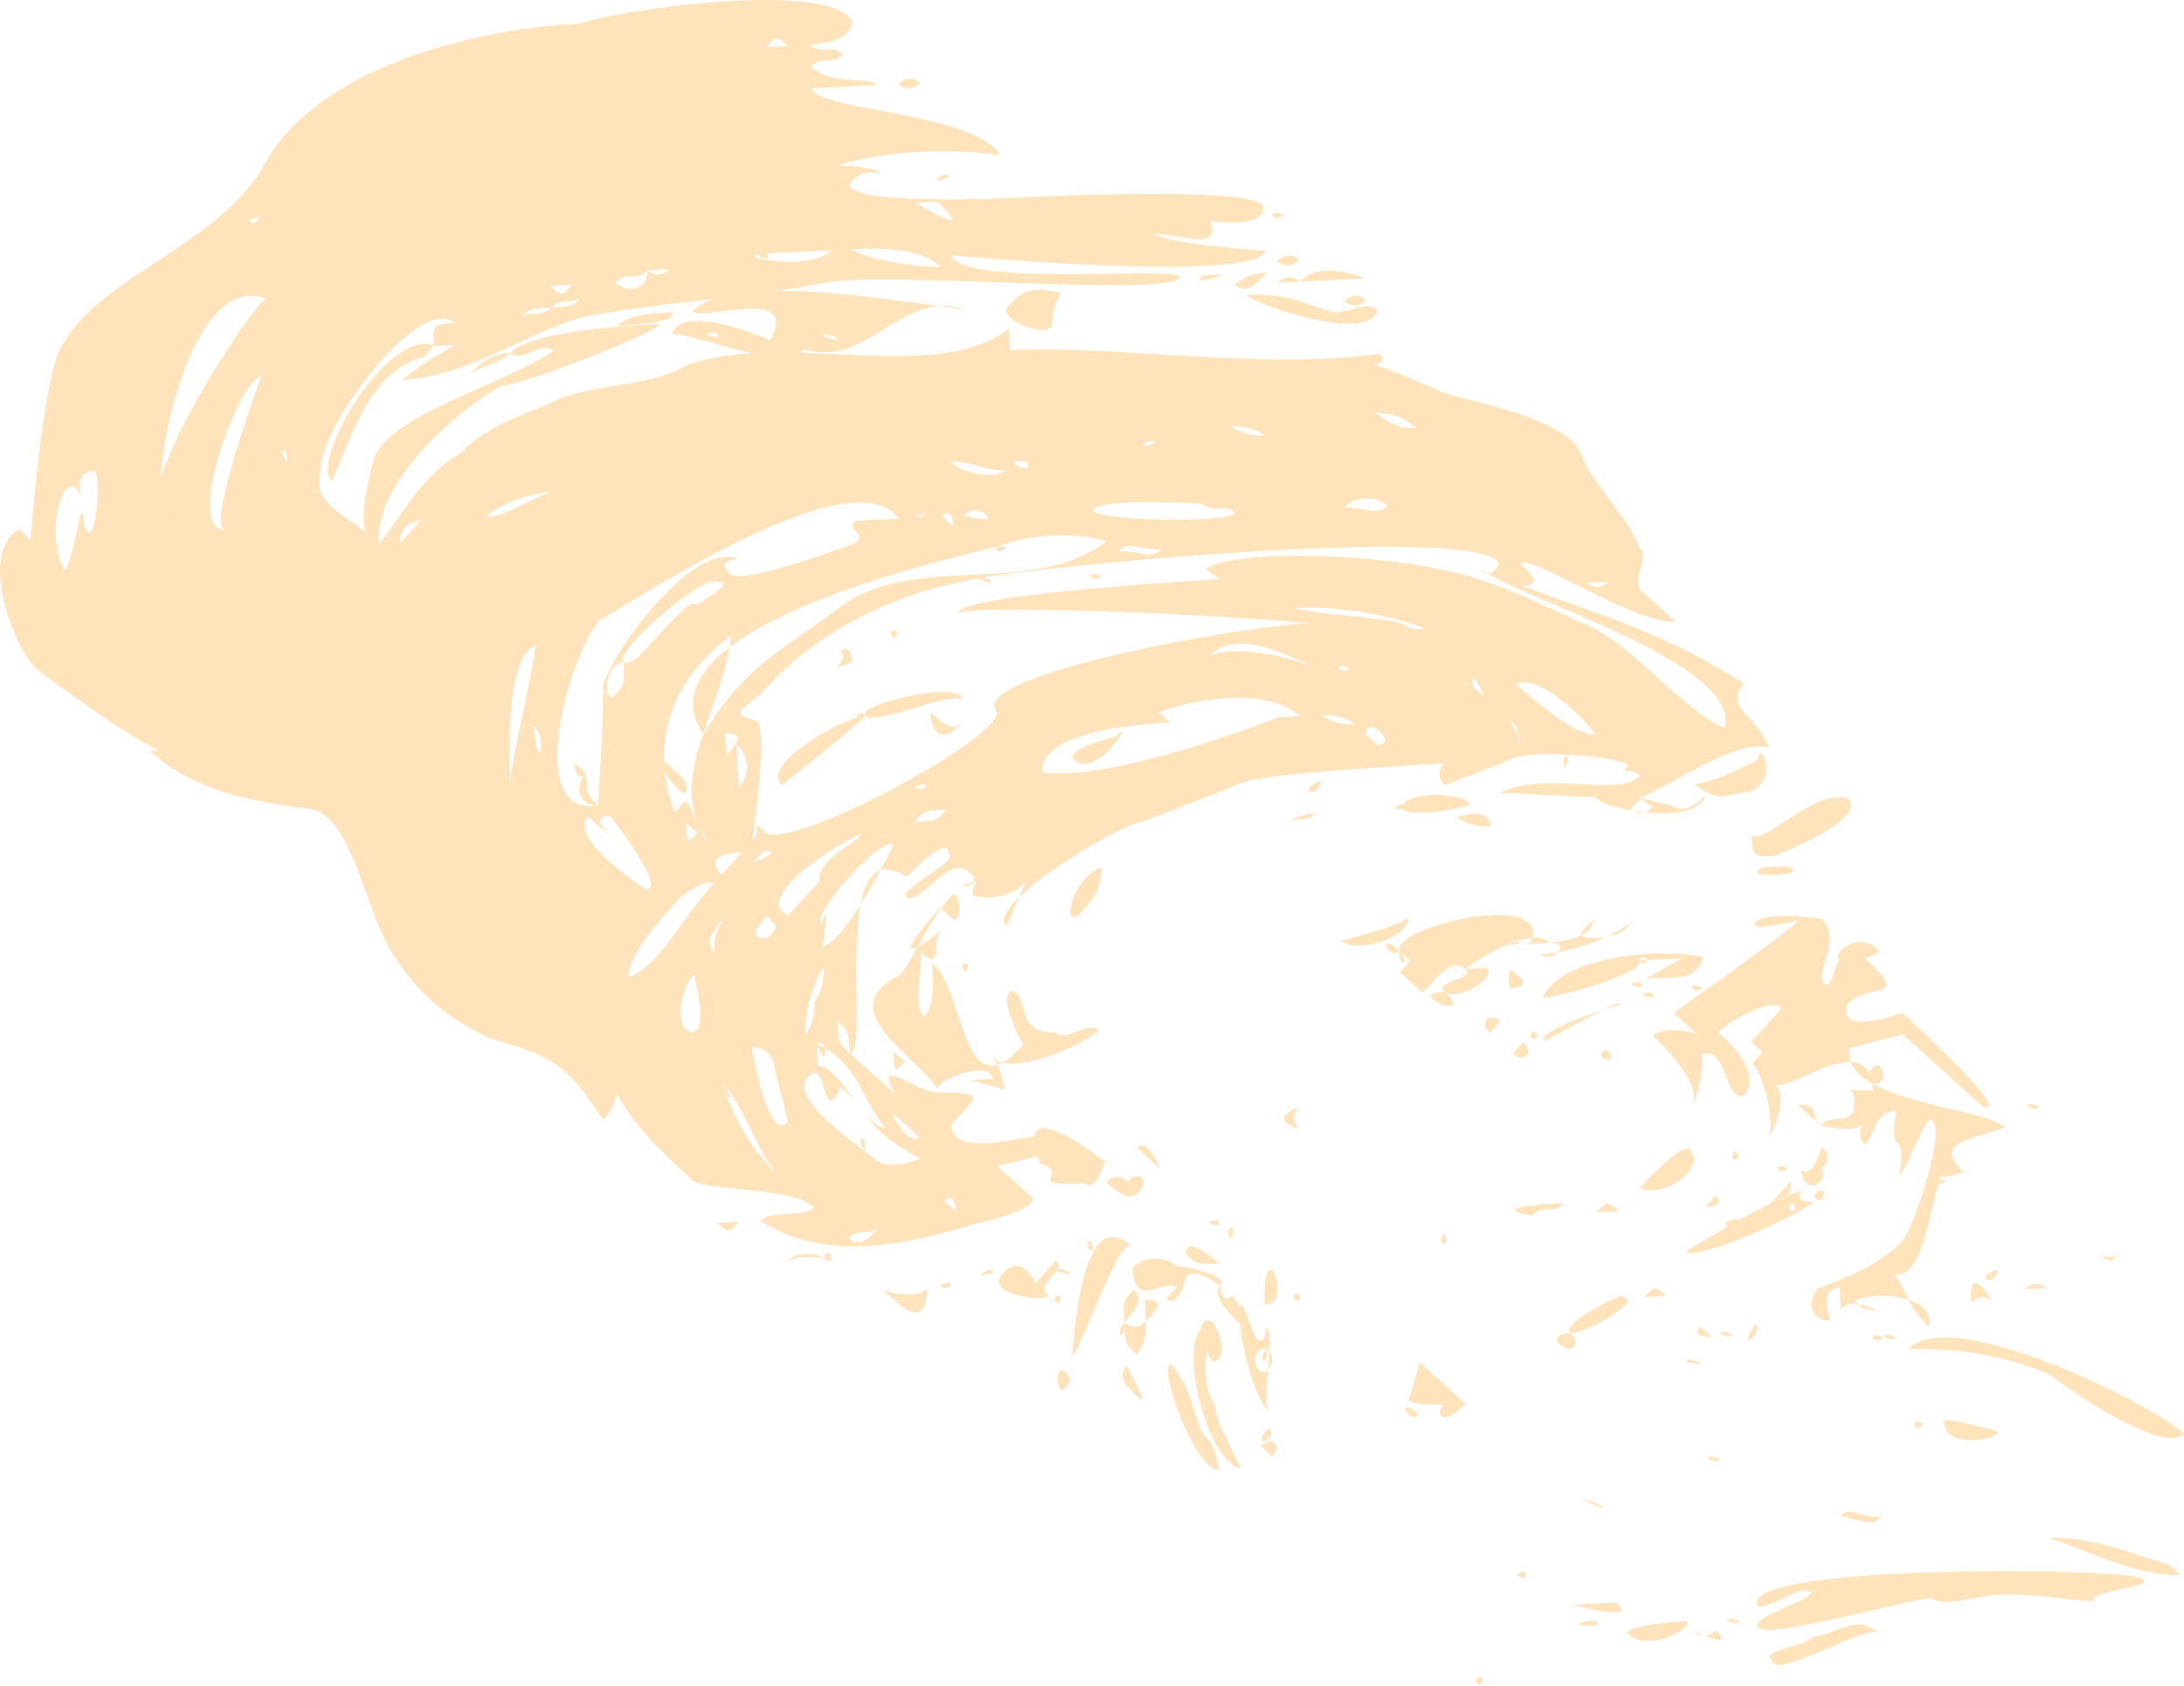 <?xml version="1.0" encoding="UTF-8"?> <svg xmlns="http://www.w3.org/2000/svg" width="1316" height="1016" viewBox="0 0 1316 1016" fill="none"> <path d="M595.766 735.445C595.766 735.445 628.095 727.312 621.233 721.101C614.371 714.89 607.509 708.679 600.646 702.468C600.646 702.468 646.039 693.694 639.176 687.483C638.516 674.421 574.519 703.75 573.197 677.624L585.6 663.921C591.801 657.069 565.674 658.351 565.674 658.351C558.812 652.14 597.342 637.155 598.003 650.217L584.939 650.858L604.865 656.428C604.865 656.428 604.204 643.366 597.342 637.155C611.067 649.577 655.798 627.74 662 620.888C655.137 614.677 642.735 628.381 635.872 622.17C609.745 623.451 621.487 596.685 608.423 597.326C602.222 604.178 616.607 629.662 616.607 629.662C579.399 670.773 582.296 598.607 561.709 579.974C562.37 593.037 563.031 606.1 556.829 612.951C549.967 606.74 555.508 586.826 554.847 573.763C568.571 586.185 561.048 566.912 567.25 560.06C561.048 566.912 529.38 588.108 566.589 546.997L573.451 553.208C580.313 559.419 578.992 533.294 572.79 540.146C560.387 553.849 548.645 580.615 542.444 587.467C497.712 609.303 558.151 639.077 565.674 658.351C552.61 658.991 525.161 634.147 539.547 659.632C532.684 653.421 525.822 647.21 512.098 634.788C525.161 634.147 498.627 497.95 546.002 528.364C539.801 535.216 570.808 500.958 571.469 514.02C578.331 520.231 539.801 535.216 546.663 541.427C559.727 540.786 571.469 514.02 585.193 526.442C592.055 532.653 578.992 533.294 578.992 533.294C585.854 539.505 616.861 505.246 623.063 498.395C616.861 505.246 585.193 526.442 585.854 539.505C605.78 545.075 618.183 531.372 618.183 531.372L606.441 558.138C592.716 545.716 675.317 495.832 688.381 495.191L746.176 472.714C752.378 465.862 869.951 460.096 869.951 460.096C869.951 460.096 863.75 466.947 870.612 473.158L909.142 458.173C915.343 451.322 974.46 454.97 981.323 461.181C975.121 468.033 981.323 461.181 988.185 467.392C975.782 481.095 929.068 463.744 903.601 478.088C916.665 477.447 962.719 481.736 988.846 480.455C1008.11 472.962 1045.98 444.915 1065.91 450.485C1058.38 431.211 1038.46 425.641 1050.86 411.938C1003.49 381.523 963.633 370.383 916.919 353.031C929.983 352.391 923.12 346.18 916.258 339.969C922.46 333.117 983.559 375.953 1009.69 374.672C1002.82 368.461 995.962 362.25 989.1 356.039C982.238 349.828 994.64 336.124 987.778 329.913C980.255 310.64 959.668 292.007 952.145 272.733C944.622 253.459 891.706 242.959 871.781 237.389C871.781 237.389 818.204 213.827 825.066 220.038C825.066 220.038 838.13 219.397 831.268 213.186C759.748 223.241 673.843 207.812 608.524 211.016C608.524 211.016 608.524 211.016 607.863 197.953C563.792 232.852 470.364 198.149 412.569 220.626C387.102 234.97 354.113 230.041 328.646 244.385C309.381 251.877 290.116 259.37 277.713 273.073C252.246 287.417 240.504 314.184 228.102 327.887C226.119 288.699 276.391 246.948 301.858 232.604C314.921 231.963 391.982 201.993 398.183 195.142C385.12 195.782 319.801 198.986 307.398 212.689C314.261 218.9 326.664 205.197 333.526 211.408C301.858 232.604 237.2 248.87 225.458 275.636C225.458 275.636 214.377 315.465 221.239 321.676C207.515 309.254 187.589 303.684 193.129 283.769C191.808 257.644 253.161 176.064 273.748 194.697C260.684 195.338 260.684 195.338 261.345 208.401L274.409 207.76C274.409 207.76 248.942 222.104 242.741 228.956C281.932 227.034 319.801 198.986 352.13 190.853C397.523 182.079 449.777 179.516 495.17 170.742C527.499 162.609 711.712 179.764 711.051 166.702C704.189 160.491 580.414 173.109 572.891 153.835C572.891 153.835 757.105 170.991 762.645 151.076C762.645 151.076 703.528 147.428 696.666 141.217C709.73 140.576 736.518 152.358 728.995 133.084C728.995 133.084 761.984 138.013 761.323 124.951C760.663 111.888 630.026 118.295 616.962 118.936C603.898 119.577 512.452 124.062 511.792 110.999C517.993 104.147 517.993 104.147 531.057 103.507C511.131 97.936 498.067 98.577 491.866 105.429C517.332 91.085 569.587 88.522 602.577 93.451C588.191 67.967 489.883 66.241 489.222 53.178L528.413 51.256C521.551 45.045 502.286 52.537 488.562 40.115C494.763 33.264 501.625 39.475 507.827 32.623C500.964 26.412 494.763 33.264 487.901 27.053C487.901 27.053 514.028 25.771 513.367 12.709C498.982 -12.776 369.006 6.694 349.741 14.186C284.422 17.39 187.436 41.789 157.75 102.173C127.404 149.494 62.746 165.761 38.602 206.23C26.199 219.933 18.422 325.076 18.422 325.076L11.559 318.865C-13.907 333.209 8.662 391.03 22.387 403.452C22.387 403.452 104.073 464.921 103.412 451.858L90.348 452.499C117.797 477.343 150.787 482.273 183.777 487.202C209.904 485.921 219.41 544.382 233.795 569.867C248.18 595.352 268.767 613.985 295.555 625.766C335.407 636.906 342.27 643.117 363.517 674.813C363.517 674.813 375.92 661.11 369.058 654.899C383.443 680.383 397.168 692.805 417.755 711.438C424.617 717.649 476.872 715.086 490.596 727.508C484.395 734.36 464.469 728.79 458.267 735.642C505.642 766.056 563.438 743.578 595.766 735.445C601.968 728.594 582.703 736.086 595.766 735.445ZM607.508 708.679C614.371 714.89 614.371 714.89 621.233 721.101C614.371 714.89 600.646 702.468 607.508 708.679ZM543.105 600.53C549.967 606.741 549.306 593.678 543.105 600.53V600.53ZM538.225 633.507C545.087 639.718 531.363 627.296 538.225 633.507V633.507ZM556.829 612.951C557.49 626.014 570.554 625.373 556.829 612.951C563.692 619.162 563.692 619.162 556.829 612.951ZM571.215 638.436C578.077 644.647 564.352 632.225 571.215 638.436V638.436ZM956.11 351.109L969.174 350.468C962.972 357.32 956.11 351.109 956.11 351.109ZM564.707 121.499C564.707 121.499 592.156 146.343 551.644 122.14L564.707 121.499ZM566.69 160.687C553.626 161.328 520.636 156.398 513.774 150.187C526.838 149.546 552.965 148.265 566.69 160.687C559.827 154.476 559.827 154.476 566.69 160.687ZM461.519 152.75C474.583 152.109 487.647 151.469 500.71 150.828C488.308 164.531 435.392 154.031 461.519 152.75C468.382 158.961 448.456 153.391 461.519 152.75ZM435.392 154.031C422.328 154.672 442.254 160.242 435.392 154.031V154.031ZM429.191 160.883C422.328 154.672 422.328 154.672 429.191 160.883V160.883ZM312.939 192.775C319.14 185.923 319.14 185.923 332.204 185.283C326.003 192.134 319.14 185.923 312.939 192.775ZM332.204 185.283C338.406 178.431 345.268 184.642 351.469 177.79C345.268 184.642 345.268 184.642 332.204 185.283ZM370.734 170.298C376.936 163.446 383.798 169.657 389.999 162.805C390.66 175.868 377.597 176.509 370.734 170.298ZM403.063 162.165C396.862 169.016 389.999 162.805 389.999 162.805C389.999 162.805 389.999 162.805 403.063 162.165ZM474.837 27.693L461.773 28.334C467.975 21.482 467.975 21.482 474.837 27.693ZM344.607 171.579C338.406 178.431 338.406 178.431 331.543 172.22C331.543 172.22 331.543 172.22 344.607 171.579ZM312.939 192.775C306.077 186.564 306.077 186.564 312.939 192.775V192.775ZM173.203 278.199C166.341 271.988 166.341 271.988 173.203 278.199C166.341 271.988 172.543 265.136 173.203 278.199ZM159.072 128.298C152.871 135.15 152.871 135.15 152.871 135.15C146.008 128.939 152.871 135.15 159.072 128.298ZM50.75 316.943C49.429 290.817 45.21 336.857 39.008 343.709C24.623 318.224 41.906 271.544 50.09 303.88C50.09 303.88 42.566 284.606 55.63 283.966C61.832 277.114 58.273 336.216 50.75 316.943ZM65.136 342.427C71.998 348.638 44.549 323.794 65.136 342.427V342.427ZM103.005 314.38C83.74 321.872 108.139 156.987 161.715 180.549C161.054 167.487 63.814 316.302 103.005 314.38ZM135.995 319.309C109.867 320.591 144.433 227.23 157.496 226.589C157.496 226.589 122.931 319.95 135.995 319.309ZM253.568 313.543C247.367 320.395 247.367 320.394 241.165 327.246C240.504 314.184 253.568 313.543 253.568 313.543ZM292.759 311.621C298.961 304.769 318.226 297.277 331.289 296.636C312.024 304.128 305.823 310.98 292.759 311.621ZM540.208 672.695L553.932 685.117C547.731 691.968 533.345 666.484 540.208 672.695ZM512.098 634.788C505.235 628.577 505.235 628.577 504.575 615.514C511.437 621.725 511.437 621.725 512.098 634.788ZM492.172 629.218C498.373 622.366 499.695 648.491 492.172 629.218C518.96 640.999 520.282 667.124 534.006 679.546C520.942 680.187 505.896 641.64 492.832 642.281C492.832 642.281 490.85 603.092 492.172 629.218ZM521.603 693.25C520.942 680.187 514.741 687.039 521.603 693.25C514.741 687.039 514.741 687.039 521.603 693.25ZM495.069 557.053C488.207 550.842 531.617 502.88 538.479 509.091C538.479 509.091 508.793 569.475 495.73 570.115C495.73 570.115 500.61 537.138 495.069 557.053ZM556.422 475.473C543.359 476.114 562.624 468.621 556.422 475.473V475.473ZM466.705 643.562L474.889 675.898C462.486 689.602 452.981 631.14 452.981 631.14C466.044 630.499 466.705 643.562 466.705 643.562ZM472.246 623.648C466.044 630.499 478.447 616.796 472.246 623.648V623.648ZM490.85 603.092C490.85 603.092 491.511 616.155 485.309 623.007C484.649 609.944 490.189 590.03 496.391 583.178C496.391 583.178 497.051 596.241 490.85 603.092ZM550.882 495.387C557.083 488.536 557.083 488.536 570.147 487.895C563.945 494.747 563.945 494.747 550.882 495.387ZM568.825 461.769C575.687 467.98 575.027 454.918 568.825 461.769V461.769ZM614.879 466.058C621.08 459.207 608.016 459.847 614.879 466.058V466.058ZM639.023 425.589C645.225 418.737 625.96 426.23 639.023 425.589V425.589ZM770.321 432.244C731.791 447.229 660.932 470.347 627.942 465.418C626.621 439.292 691.939 436.089 705.003 435.448C705.003 435.448 705.003 435.448 698.14 429.237C717.406 421.745 762.798 412.971 783.385 431.604L770.321 432.244ZM795.127 404.838C788.265 398.627 748.413 387.486 729.148 394.978C747.752 374.423 795.127 404.838 795.127 404.838ZM808.191 404.197C801.328 397.986 821.254 403.556 808.191 404.197V404.197ZM796.449 430.963C796.449 430.963 809.512 430.322 816.375 436.533C803.311 437.174 796.449 430.963 796.449 430.963ZM821.254 403.556C834.318 402.915 834.318 402.915 821.254 403.556C828.117 409.767 828.117 409.767 821.254 403.556ZM846.06 376.149C826.134 370.579 800.007 371.86 780.081 366.29C806.208 365.009 839.198 369.938 865.986 381.72C859.124 375.509 852.922 382.36 846.06 376.149C839.198 369.938 852.922 382.36 846.06 376.149ZM830.099 448.955L823.237 442.744C822.576 429.681 843.163 448.314 830.099 448.955ZM848.043 415.337C854.905 421.548 854.905 421.548 861.767 427.759C854.905 421.548 848.043 415.337 848.043 415.337ZM887.234 413.415C887.234 413.415 886.573 400.352 894.096 419.626L887.234 413.415ZM907.82 432.048C914.683 438.259 914.683 438.259 915.343 451.322C914.683 438.259 907.82 432.048 907.82 432.048ZM960.736 442.548C947.672 443.189 920.223 418.345 913.361 412.134C932.626 404.641 967.598 448.759 960.736 442.548ZM925.764 398.43L932.626 404.641C932.626 404.641 932.626 404.641 925.764 398.43ZM1026.05 439.344C1032.26 432.493 1012.99 439.985 1026.05 439.344V439.344ZM1045.98 444.915C1039.12 438.704 1039.78 451.766 1045.98 444.915V444.915ZM886.827 275.937L893.689 282.148C886.827 275.937 873.102 263.515 866.24 257.304C873.102 263.515 879.964 269.726 886.827 275.937ZM860.699 277.218C854.498 284.07 866.901 270.366 860.699 277.218V277.218ZM835.894 304.625C829.692 311.476 822.83 305.266 809.766 305.906C815.968 299.055 829.031 298.414 835.894 304.625ZM853.176 257.944C840.113 258.585 833.25 252.374 826.388 246.163C833.25 252.374 839.452 245.522 853.176 257.944ZM751.971 328.383C745.769 335.235 745.769 335.235 751.971 328.383V328.383ZM757.511 308.469C750.649 302.258 750.649 302.258 757.511 308.469V308.469ZM761.73 262.429C748.667 263.07 741.804 256.859 741.804 256.859C741.804 256.859 754.868 256.218 761.73 262.429ZM736.264 276.773C730.062 283.625 730.062 283.625 736.264 276.773V276.773ZM724.522 303.54C731.384 309.751 737.585 302.899 744.448 309.11C738.246 315.962 653.002 313.595 659.203 306.743C665.405 299.891 724.522 303.54 724.522 303.54C737.585 302.899 711.458 304.18 724.522 303.54ZM725.843 329.665C718.981 323.454 718.981 323.454 725.843 329.665V329.665ZM699.716 330.946C693.515 337.798 686.652 331.587 673.589 332.228C679.79 325.376 686.652 331.587 699.716 330.946ZM696.412 265.633C690.21 272.485 690.21 272.485 696.412 265.633C690.21 272.485 683.348 266.274 696.412 265.633ZM601.408 329.22C620.673 321.728 646.8 320.447 666.726 326.017C622.656 360.916 549.153 331.783 505.082 366.683C467.213 394.73 447.948 402.223 423.803 442.692C381.308 379.301 569.079 337.354 601.408 329.22C614.472 328.58 595.207 336.072 601.408 329.22ZM567.757 311.228C573.959 304.377 574.62 317.439 574.62 317.439L567.757 311.228ZM606.949 309.306C593.885 309.947 613.811 315.517 606.949 309.306V309.306ZM618.691 282.54C598.765 276.97 624.892 275.688 618.691 282.54V282.54ZM593.885 309.947C600.747 316.158 580.821 310.587 580.821 310.587C587.023 303.736 593.885 309.947 593.885 309.947ZM605.627 283.181C599.425 290.032 579.5 284.462 572.637 278.251C585.701 277.61 592.563 283.821 605.627 283.181ZM560.895 305.017L554.694 311.869C547.832 305.658 547.832 305.658 547.832 305.658C554.694 311.869 554.694 311.869 560.895 305.017C554.694 311.869 554.694 311.869 560.895 305.017ZM517.739 228.563C504.675 229.204 511.538 235.415 517.739 228.563C510.877 222.352 504.675 229.204 517.739 228.563ZM307.551 474.584C306.891 461.521 303.586 396.208 322.851 388.715C317.972 421.692 306.891 461.521 307.551 474.584ZM318.633 434.755C325.495 440.966 325.495 440.966 326.156 454.029C319.293 447.818 325.495 440.966 318.633 434.755ZM360.467 485.084C353.605 478.873 353.605 478.873 352.944 465.81C346.742 472.662 347.403 485.724 360.467 485.084C315.074 493.858 342.777 394.286 361.382 373.73C386.848 359.386 513.52 274.603 541.63 312.51L515.503 313.791C509.301 320.643 522.365 320.002 516.164 326.854C516.164 326.854 439.103 356.823 438.442 343.761C431.58 337.55 444.644 336.909 444.644 336.909C417.855 325.128 368.905 393.004 363.364 412.919C364.025 425.981 360.467 485.084 360.467 485.084ZM419.838 364.316C412.976 358.105 382.629 405.426 375.767 399.215C368.905 393.004 425.379 344.401 432.241 350.612C445.304 349.972 419.838 364.316 419.838 364.316ZM370.227 419.13C364.025 425.981 362.703 399.856 375.767 399.215C376.428 412.278 376.428 412.278 370.227 419.13ZM369.312 530.483C376.174 536.694 362.449 524.272 369.312 530.483V530.483ZM376.835 549.756C383.697 555.967 369.973 543.545 376.835 549.756V549.756ZM389.238 536.053C389.238 536.053 341.863 505.639 354.266 491.935C361.128 498.146 367.99 504.357 367.99 504.357C367.99 504.357 354.266 491.935 367.329 491.295C367.329 491.295 402.301 535.412 389.238 536.053ZM394.778 516.139C394.778 516.139 394.778 516.139 401.641 522.35C401.641 522.35 401.641 522.35 394.778 516.139ZM413.383 495.584C420.245 501.795 420.245 501.794 420.245 501.794C414.043 508.646 414.043 508.646 413.383 495.584ZM427.107 508.005C420.245 501.795 419.584 488.732 412.722 482.521L406.52 489.373C391.474 450.825 402.555 410.996 440.425 382.949C436.206 428.989 398.997 470.099 427.107 508.005ZM437.527 455.114L436.867 442.051C449.93 441.411 443.729 448.262 437.527 455.114ZM443.729 448.262C443.729 448.262 457.453 460.684 445.051 474.388C444.39 461.325 444.39 461.325 443.729 448.262ZM428.429 534.131C409.825 554.686 398.083 581.452 378.817 588.945C378.157 575.882 396.761 555.327 409.164 541.623C415.365 534.772 434.63 527.279 428.429 534.131ZM434.63 527.279C434.63 527.279 420.906 514.857 447.033 513.576C447.033 513.576 440.832 520.427 434.63 527.279ZM459.436 499.872C452.574 493.661 459.436 499.872 453.235 506.724C453.235 506.724 462.994 440.77 456.132 434.559C436.206 428.989 449.27 428.348 461.672 414.644C492.68 380.386 537.411 358.549 582.804 349.776C615.133 341.642 901.873 314.484 903.195 340.609C896.993 347.461 896.993 347.461 890.131 341.25C910.718 359.883 1050.2 398.875 1039.12 438.704C1012.33 426.922 984.22 389.016 957.432 377.234C930.644 365.453 896.993 347.461 864.003 342.531C844.078 336.961 751.971 328.383 726.504 342.728C740.229 355.15 753.293 354.509 759.494 347.657C759.494 347.657 576.602 356.627 577.263 369.69C583.465 362.838 786.943 372.501 806.869 378.071C819.272 364.368 585.447 402.026 599.832 427.511C613.557 439.933 466.959 519.146 459.436 499.872ZM460.097 512.935C473.16 512.294 453.895 519.787 453.895 519.787C460.097 512.935 460.097 512.935 460.097 512.935ZM442.153 546.553C435.952 553.405 429.751 560.256 430.411 573.319C423.549 567.108 429.75 560.256 442.153 546.553ZM413.129 619.999C406.266 613.788 411.807 593.874 418.008 587.022C426.192 619.359 419.991 626.21 413.129 619.999ZM443.475 572.678L449.676 565.827C443.475 572.678 443.475 572.678 443.475 572.678ZM462.74 565.186C449.676 565.827 455.878 558.975 462.079 552.123C468.942 558.334 468.942 558.334 462.74 565.186ZM493.747 530.927L475.143 551.482C448.355 539.701 524.754 496.669 518.553 503.52C512.352 510.372 493.086 517.865 493.747 530.927ZM434.376 651.695C448.101 664.117 456.285 696.453 470.009 708.875C449.422 690.242 441.899 670.969 434.376 651.695C441.239 657.906 441.899 670.969 434.376 651.695ZM475.55 688.961C482.412 695.172 468.688 682.75 475.55 688.961V688.961ZM528.465 699.461C521.603 693.25 474.228 662.836 486.631 649.132C499.034 635.429 494.815 681.469 506.557 654.703C527.144 673.335 520.942 680.187 554.593 698.179C535.328 705.672 528.465 699.461 528.465 699.461ZM511.183 746.141C517.384 739.29 524.247 745.501 530.448 738.649C524.247 745.501 518.045 752.352 511.183 746.141ZM579.399 670.773C593.123 683.194 565.674 658.351 579.399 670.773V670.773ZM573.858 690.687C580.72 696.898 566.996 684.476 573.858 690.687V690.687ZM549.713 731.156C556.575 737.367 542.851 724.945 549.713 731.156V731.156ZM568.978 723.664C568.978 723.664 575.18 716.812 575.841 729.875C568.978 723.664 568.978 723.664 568.978 723.664Z" fill="#FFE3BA"></path> <path d="M1140.88 767.637C1160.81 773.208 1164.37 714.105 1170.57 707.254C1164.37 714.105 1202.9 699.12 1183.63 706.613C1163.05 687.98 1189.17 686.699 1208.44 679.206C1194.71 666.784 1109.47 664.417 1114.35 631.44L1146.68 623.307C1153.54 629.518 1194.71 666.784 1194.71 666.784C1214.64 672.354 1146.02 610.245 1146.02 610.245C1146.02 610.245 1107.49 625.229 1113.03 605.315C1125.43 591.612 1152.22 603.393 1124.77 578.549C1104.18 559.916 1106.17 599.104 1099.3 592.893C1092.44 586.682 1111.04 566.127 1097.32 553.705C1097.32 553.705 1064.33 548.775 1058.13 555.627C1051.93 562.479 1084.26 554.346 1084.26 554.346C1078.06 561.197 1008.52 610.441 1008.52 610.441C1015.38 616.652 1015.38 616.652 1022.24 622.863C1022.24 622.863 1002.32 617.292 996.115 624.144C996.115 624.144 1030.43 655.199 1018.02 668.902C1024.22 662.051 1029.1 629.074 1022.9 635.925C1042.17 628.433 1037.29 661.41 1050.35 660.769C1062.76 647.066 1042.17 628.433 1035.31 622.222C1041.51 615.37 1066.97 601.026 1073.84 607.237L1055.23 627.792L1062.09 634.003L1055.89 640.855C1062.76 647.066 1070.94 679.402 1064.74 686.254C1070.94 679.402 1076.48 659.488 1069.62 653.277C1076.48 659.488 1126.75 617.737 1128.73 656.925C1102.61 658.206 1121.87 650.714 1116.33 670.628C1110.13 677.48 1103.27 671.269 1097.07 678.121C1097.07 678.121 1116.99 683.691 1123.19 676.839C1123.19 676.839 1116.99 683.691 1123.85 689.902C1130.06 683.05 1129.4 669.988 1142.46 669.347C1137.58 702.324 1149.32 675.558 1144.44 708.535C1150.64 701.683 1156.18 681.769 1162.38 674.917C1175.45 674.277 1152.63 740.871 1146.42 747.723C1134.02 761.427 1114.76 768.919 1095.49 776.411C1089.29 783.263 1089.95 796.326 1103.01 795.685C1103.01 795.685 1095.49 776.411 1108.55 775.771C1108.55 775.771 1108.55 775.771 1109.22 788.833C1121.62 775.13 1167.67 779.419 1162.13 799.333C1148.41 786.911 1147.75 773.848 1140.88 767.637ZM1086.24 593.534C1093.1 599.745 1079.38 587.323 1086.24 593.534V593.534ZM1082.02 639.573C1088.22 632.722 1081.36 626.511 1082.02 639.573V639.573Z" fill="#FFE3BA"></path> <path d="M581.075 186.172C568.011 186.812 442.254 160.242 417.449 187.649C424.311 193.86 482.106 171.383 464.163 205.001C464.163 205.001 410.586 181.438 405.046 201.353C418.109 200.712 471.686 224.274 484.089 210.571C523.941 221.712 541.223 175.031 581.075 186.172C587.937 192.383 574.213 179.961 581.075 186.172ZM431.173 200.071C438.035 206.282 418.109 200.712 431.173 200.071V200.071ZM490.29 203.719C484.089 210.571 484.089 210.571 490.29 203.719C496.492 196.868 476.566 191.297 490.29 203.719ZM503.354 203.079C510.216 209.29 483.428 197.508 503.354 203.079V203.079Z" fill="#FFE3BA"></path> <path d="M979.747 559.471C973.546 566.323 947.418 567.605 953.62 560.753C959.821 553.901 959.821 553.901 966.683 560.112L959.821 553.901C960.482 566.964 934.355 568.245 921.291 568.886C921.291 568.886 927.492 562.034 920.63 555.823C906.906 543.401 842.248 559.668 842.909 572.73C842.909 572.73 842.909 572.73 849.771 578.941L843.57 585.793C857.294 598.215 850.432 592.004 857.294 598.215C869.697 584.512 875.899 577.66 882.761 583.871C889.623 590.082 863.496 591.363 870.358 597.574C877.22 603.785 902.687 589.441 895.824 583.23L882.761 583.871C882.761 583.871 920.63 555.823 934.355 568.245C947.418 567.605 935.016 581.308 928.153 575.097C941.217 574.456 973.546 566.323 985.949 552.62C985.949 552.62 985.949 552.62 979.747 559.471ZM908.227 569.527C914.429 562.675 914.429 562.675 908.227 569.527C914.429 562.675 921.291 568.886 908.227 569.527ZM947.418 567.605C954.281 573.816 940.556 561.394 947.418 567.605V567.605Z" fill="#FFE3BA"></path> <path d="M1287.63 950.319C1267.71 944.749 1044.96 942.578 1059.35 968.063C1072.41 967.422 1084.82 953.719 1091.68 959.93C1085.48 966.781 1053.15 974.915 1060.01 981.126C1066.87 987.337 1150.8 963.578 1163.86 962.937C1170.72 969.148 1189.99 961.656 1203.05 961.015C1229.18 959.734 1249.1 965.304 1262.17 964.663C1255.31 958.452 1307.56 955.889 1287.63 950.319ZM1182.46 942.382C1189.33 948.593 1189.33 948.593 1182.46 942.382V942.382Z" fill="#FFE3BA"></path> <path d="M1235.63 828.466C1242.5 834.677 1303.6 877.513 1316 863.81C1295.41 845.177 1174.53 785.63 1149.73 813.037C1175.86 811.755 1208.85 816.685 1235.63 828.466Z" fill="#FFE3BA"></path> <path d="M987.27 578.745L1013.4 577.464L987.931 591.808C994.133 584.956 1020.92 596.737 1026.46 576.823C1006.54 571.253 941.217 574.456 929.475 601.222C942.539 600.582 994.133 584.956 987.27 578.745C993.472 571.893 994.133 584.956 987.27 578.745Z" fill="#FFE3BA"></path> <path d="M645.785 818.11C651.986 811.259 674.809 744.664 681.672 750.875C647.36 719.82 646.446 831.173 645.785 818.11Z" fill="#FFE3BA"></path> <path d="M756.496 806.133L748.973 786.859C742.11 780.648 751.616 839.11 765.341 851.532C758.478 845.321 769.559 805.492 762.697 799.281C762.697 799.281 763.358 812.344 756.496 806.133ZM763.358 812.344C770.22 818.555 764.019 825.406 764.019 825.406C757.817 832.258 750.294 812.984 763.358 812.344C764.019 825.406 757.157 819.195 763.358 812.344Z" fill="#FFE3BA"></path> <path d="M1069.21 515.798C1069.21 515.798 1127.01 493.321 1113.28 480.899C1093.36 475.329 1062.35 509.587 1055.49 503.376C1056.15 516.439 1056.15 516.439 1069.21 515.798C1075.41 508.947 1056.15 516.439 1069.21 515.798Z" fill="#FFE3BA"></path> <path d="M1085.99 717.95C1072.92 718.59 1015.79 754.13 1015.79 754.13C1022.65 760.341 1086.65 731.012 1092.85 724.161C1092.85 724.161 1079.78 724.801 1085.99 717.95ZM1079.78 724.801C1086.65 731.012 1073.58 731.653 1079.78 724.801V724.801Z" fill="#FFE3BA"></path> <path d="M665.965 699.265C693.414 724.109 604.204 643.366 626.774 701.187C646.7 706.757 614.371 714.89 653.562 712.968C660.424 719.179 665.965 699.265 665.965 699.265ZM659.763 706.116L652.901 699.905C646.7 706.757 659.763 706.116 659.763 706.116Z" fill="#FFE3BA"></path> <path d="M709.121 775.719L702.919 782.57C709.782 788.781 715.322 768.867 715.322 768.867C721.524 762.015 742.11 780.648 735.248 774.437C741.45 767.585 708.46 762.656 708.46 762.656C701.598 756.445 688.534 757.086 682.333 763.937C683.654 790.063 702.258 769.508 709.121 775.719Z" fill="#FFE3BA"></path> <path d="M803.819 188.342C783.893 182.772 777.03 176.561 750.903 177.842C757.765 184.053 824.405 206.975 829.946 187.061C823.084 180.85 816.882 187.701 803.819 188.342Z" fill="#FFE3BA"></path> <path d="M630.739 779.563C623.876 773.352 643.141 765.859 636.279 759.648C630.078 766.5 623.876 773.352 623.876 773.352C623.876 773.352 616.353 754.078 603.95 767.782C591.548 781.485 637.601 785.774 630.739 779.563Z" fill="#FFE3BA"></path> <path d="M732.351 846.602C725.489 840.391 724.167 814.266 730.368 807.414C730.368 807.414 724.167 814.266 731.029 820.477C744.093 819.836 729.047 781.289 723.506 801.203C711.103 814.907 727.471 879.579 747.397 885.15C739.874 865.876 733.012 859.665 732.351 846.602C725.489 840.391 733.012 859.665 732.351 846.602Z" fill="#FFE3BA"></path> <path d="M255.144 215.252L261.345 208.401C234.557 196.619 186.267 277.558 199.992 289.98C211.734 263.214 222.815 223.385 255.144 215.252Z" fill="#FFE3BA"></path> <path d="M639.531 176.757C619.605 171.187 613.404 178.038 607.202 184.89C601.001 191.742 627.789 203.523 633.991 196.671C633.991 196.671 633.33 183.609 639.531 176.757C626.468 177.398 633.33 183.609 639.531 176.757Z" fill="#FFE3BA"></path> <path d="M1008.77 486.025C1008.77 486.025 948.994 469.314 962.718 481.736C969.581 487.947 1022.5 498.447 1028.04 478.532C1015.63 492.236 1008.77 486.025 1008.77 486.025ZM982.644 487.306C988.846 480.455 988.846 480.455 995.708 486.666C995.708 486.666 989.507 493.517 982.644 487.306Z" fill="#FFE3BA"></path> <path d="M1059.7 457.337C1059.7 457.337 1034.24 471.681 1021.17 472.321C1034.9 484.743 1041.1 477.892 1054.16 477.251C1073.43 469.759 1059.04 444.274 1059.7 457.337Z" fill="#FFE3BA"></path> <path d="M882.914 845.765C882.914 845.765 848.602 814.71 855.465 820.921L849.924 840.836C843.723 847.688 869.85 846.406 869.85 846.406C863.649 853.258 870.511 859.469 882.914 845.765Z" fill="#FFE3BA"></path> <path d="M1306.9 942.827C1286.97 937.256 1260.19 925.475 1234.06 926.757C1253.98 932.327 1287.63 950.319 1313.76 949.038L1306.9 942.827Z" fill="#FFE3BA"></path> <path d="M1093 986.055C1086.8 992.907 1060.67 994.188 1067.53 1000.4C1068.19 1013.46 1125.33 977.922 1132.19 984.133C1118.47 971.711 1106.06 985.414 1093 986.055Z" fill="#FFE3BA"></path> <path d="M726.81 866.517C719.948 860.306 718.626 834.18 704.902 821.758C698.7 828.61 721.27 886.431 734.333 885.79C734.333 885.79 733.673 872.728 726.81 866.517Z" fill="#FFE3BA"></path> <path d="M558.558 776.556C552.356 783.407 532.431 777.837 532.431 777.837C539.293 784.048 539.293 784.048 552.356 783.407L539.293 784.048C559.88 802.681 558.558 776.556 558.558 776.556Z" fill="#FFE3BA"></path> <path d="M884.336 485.58C890.538 478.729 844.484 474.44 845.145 487.502C852.008 493.713 884.336 485.58 884.336 485.58Z" fill="#FFE3BA"></path> <path d="M975.528 605.511C975.528 605.511 923.934 621.137 930.797 627.348C930.797 627.348 981.73 598.659 975.528 605.511Z" fill="#FFE3BA"></path> <path d="M651.833 549.364C658.035 542.512 664.236 535.661 663.575 522.598C644.31 530.09 639.43 563.067 651.833 549.364Z" fill="#FFE3BA"></path> <path d="M809.919 567.801C816.781 574.012 849.11 565.879 848.449 552.816C842.248 559.668 796.855 568.441 809.919 567.801Z" fill="#FFE3BA"></path> <path d="M1013.96 976.837C1027.02 976.196 974.766 978.759 981.629 984.97C995.353 997.392 1027.02 976.196 1013.96 976.837Z" fill="#FFE3BA"></path> <path d="M1019.35 695.028C1018.68 681.965 987.677 716.224 987.677 716.224C1007.6 721.794 1026.21 701.239 1019.35 695.028Z" fill="#FFE3BA"></path> <path d="M974.106 965.696L947.978 966.978C947.978 966.978 987.83 978.118 974.106 965.696Z" fill="#FFE3BA"></path> <path d="M742.11 780.648C735.909 787.5 735.248 774.437 735.248 774.437C729.047 781.289 742.771 793.711 749.633 799.922C748.973 786.859 742.11 780.648 742.11 780.648Z" fill="#FFE3BA"></path> <path d="M1204.63 862.725C1204.63 862.725 1164.77 851.584 1171.64 857.795C1172.3 870.858 1198.42 869.576 1204.63 862.725C1191.56 863.365 1191.56 863.365 1204.63 862.725Z" fill="#FFE3BA"></path> <path d="M1098.39 704.246C1079.12 711.739 1111.45 703.605 1097.73 691.184C1097.73 691.184 1092.19 711.098 1085.32 704.887C1085.99 717.95 1099.05 717.309 1098.39 704.246C1092.19 711.098 1099.05 717.309 1098.39 704.246Z" fill="#FFE3BA"></path> <path d="M498.78 759.845C491.918 753.634 478.854 754.274 472.653 761.126C478.854 754.274 511.844 759.204 498.78 759.845C491.918 753.634 504.981 752.993 498.78 759.845Z" fill="#FFE3BA"></path> <path d="M977.918 782.178C984.119 775.326 939.387 797.163 946.25 803.374C959.313 802.733 990.981 781.537 977.918 782.178C990.981 781.537 990.981 781.537 977.918 782.178Z" fill="#FFE3BA"></path> <path d="M714.661 755.804C721.524 762.015 721.524 762.015 734.587 761.374C734.587 761.374 714 742.741 714.661 755.804C707.799 749.593 707.799 749.593 714.661 755.804Z" fill="#FFE3BA"></path> <path d="M822.423 167.787C822.423 167.787 795.635 156.006 783.232 169.709C796.296 169.068 809.359 168.428 822.423 167.787Z" fill="#FFE3BA"></path> <path d="M767.577 766.304C760.715 760.093 762.036 786.218 762.036 786.218C775.1 785.578 767.577 766.304 767.577 766.304Z" fill="#FFE3BA"></path> <path d="M404.385 188.29C391.321 188.931 378.257 189.571 372.056 196.423C372.056 196.423 411.247 194.501 404.385 188.29Z" fill="#FFE3BA"></path> <path d="M898.061 498.002C897.4 484.94 878.135 492.432 878.135 492.432C878.135 492.432 884.997 498.643 898.061 498.002Z" fill="#FFE3BA"></path> <path d="M1200.66 784.348C1200.66 784.348 1186.28 758.864 1187.6 784.989C1187.6 784.989 1193.8 778.137 1200.66 784.348Z" fill="#FFE3BA"></path> <path d="M666.626 712.327C673.488 718.538 680.35 724.749 686.551 717.898C679.689 711.687 672.827 705.476 666.626 712.327Z" fill="#FFE3BA"></path> <path d="M1111.71 579.19C1098.64 579.83 1137.83 577.908 1130.97 571.697C1117.25 559.275 1098.64 579.83 1111.71 579.19Z" fill="#FFE3BA"></path> <path d="M678.774 823.04C672.573 829.892 679.435 836.102 686.298 842.313C693.16 848.524 678.774 823.04 678.774 823.04C685.637 829.251 685.637 829.251 678.774 823.04Z" fill="#FFE3BA"></path> <path d="M684.976 816.188C684.976 816.188 691.177 809.336 690.516 796.274C690.516 796.274 684.315 803.125 677.453 796.914C678.114 809.977 678.114 809.977 684.976 816.188Z" fill="#FFE3BA"></path> <path d="M842.909 572.73C836.707 579.582 829.184 560.308 842.909 572.73C849.771 578.941 843.57 585.793 842.909 572.73Z" fill="#FFE3BA"></path> <path d="M686.551 717.898C692.753 711.046 685.891 704.835 679.689 711.687L686.551 717.898Z" fill="#FFE3BA"></path> <path d="M923.02 732.49C929.221 725.638 936.083 731.849 942.285 724.998C890.03 727.56 923.02 732.49 923.02 732.49Z" fill="#FFE3BA"></path> <path d="M782.877 680.435C776.015 674.224 782.216 667.373 782.216 667.373C762.951 674.865 782.877 680.435 782.877 680.435Z" fill="#FFE3BA"></path> <path d="M946.25 803.374C946.25 803.374 933.186 804.014 940.048 810.225C946.911 816.436 953.112 809.585 946.25 803.374Z" fill="#FFE3BA"></path> <path d="M698.954 704.194C698.954 704.194 691.431 684.92 685.23 691.772C692.092 697.983 698.954 704.194 698.954 704.194Z" fill="#FFE3BA"></path> <path d="M690.516 796.274C696.718 789.422 702.919 782.57 689.856 783.211L690.516 796.274Z" fill="#FFE3BA"></path> <path d="M866.292 905.509C853.228 906.149 853.228 906.149 866.292 905.509C866.953 918.571 866.953 918.571 866.292 905.509Z" fill="#FFE3BA"></path> <path d="M1040.08 975.555C1046.95 981.766 1053.15 974.915 1040.08 975.555V975.555Z" fill="#FFE3BA"></path> <path d="M307.398 212.689C294.335 213.33 288.133 220.182 281.932 227.034C288.133 220.182 301.197 219.541 307.398 212.689Z" fill="#FFE3BA"></path> <path d="M1063.01 522.65C1043.74 530.142 1096 527.58 1076.07 522.009C1076.07 522.009 1076.07 522.009 1063.01 522.65Z" fill="#FFE3BA"></path> <path d="M1135.09 911.968C1128.89 918.819 1115.16 906.398 1108.96 913.249C1128.89 918.819 1128.89 918.819 1135.09 911.968Z" fill="#FFE3BA"></path> <path d="M649.291 110.803C656.153 117.014 656.153 117.014 649.291 110.803C636.227 111.444 662.354 110.162 649.291 110.803Z" fill="#FFE3BA"></path> <path d="M792.891 490.065C779.827 490.706 773.625 497.558 773.625 497.558C779.827 490.706 786.689 496.917 792.891 490.065Z" fill="#FFE3BA"></path> <path d="M744.041 171.631C750.903 177.842 757.105 170.991 763.306 164.139C763.306 164.139 750.242 164.78 744.041 171.631C750.242 164.78 750.242 164.78 744.041 171.631Z" fill="#FFE3BA"></path> <path d="M514.995 562.623C533.599 542.068 502.592 576.326 514.995 562.623V562.623Z" fill="#FFE3BA"></path> <path d="M606.594 820.032C600.392 826.884 600.392 826.884 606.594 820.032C613.456 826.243 613.456 826.243 606.594 820.032Z" fill="#FFE3BA"></path> <path d="M724.115 166.061C717.913 172.913 737.179 165.42 737.179 165.42L724.115 166.061Z" fill="#FFE3BA"></path> <path d="M682.993 777C676.792 783.852 676.792 783.852 677.453 796.914C683.654 790.063 689.856 783.211 682.993 777Z" fill="#FFE3BA"></path> <path d="M870.358 597.574C890.945 616.207 844.231 598.856 870.358 597.574V597.574Z" fill="#FFE3BA"></path> <path d="M1024.63 799.529C1018.43 806.381 1031.49 805.74 1031.49 805.74L1024.63 799.529Z" fill="#FFE3BA"></path> <path d="M1128.07 643.862C1121.87 650.714 1128.73 656.925 1134.94 650.073C1134.94 650.073 1134.28 637.011 1128.07 643.862Z" fill="#FFE3BA"></path> <path d="M590.887 768.422C597.088 761.571 603.95 767.782 590.887 768.422V768.422Z" fill="#FFE3BA"></path> <path d="M909.549 595.652C909.549 595.652 922.613 595.011 915.75 588.8C908.888 582.589 908.888 582.589 909.549 595.652Z" fill="#FFE3BA"></path> <path d="M698.7 828.61C685.637 829.251 685.637 829.251 698.7 828.61C699.361 841.673 699.361 841.673 698.7 828.61Z" fill="#FFE3BA"></path> <path d="M669.777 515.746C663.575 522.598 663.575 522.598 663.575 522.598C669.777 515.746 669.777 515.746 669.777 515.746Z" fill="#FFE3BA"></path> <path d="M1232.99 776.215C1226.13 770.004 1219.93 776.856 1219.93 776.856C1219.93 776.856 1219.93 776.856 1232.99 776.215Z" fill="#FFE3BA"></path> <path d="M1083.34 665.699C1096.41 665.058 1090.2 671.91 1097.07 678.121C1083.34 665.699 1083.34 665.699 1083.34 665.699Z" fill="#FFE3BA"></path> <path d="M1277.72 754.379C1271.52 761.23 1264.66 755.019 1264.66 755.019C1271.52 761.23 1271.52 761.23 1277.72 754.379Z" fill="#FFE3BA"></path> <path d="M1033.88 982.407C1033.88 982.407 1027.68 989.259 1020.82 983.048C1047.61 994.829 1033.88 982.407 1033.88 982.407Z" fill="#FFE3BA"></path> <path d="M776.676 687.287L783.538 693.498C783.538 693.498 769.813 681.076 776.676 687.287Z" fill="#FFE3BA"></path> <path d="M1057.62 804.459C1045.22 818.162 1063.16 784.545 1057.62 804.459V804.459Z" fill="#FFE3BA"></path> <path d="M1027.53 727.364C1040.59 726.724 1033.73 720.513 1033.73 720.513C1033.73 720.513 1033.73 720.513 1027.53 727.364Z" fill="#FFE3BA"></path> <path d="M432.14 736.923C439.002 743.134 439.002 743.134 445.204 736.282C445.204 736.282 445.204 736.282 432.14 736.923Z" fill="#FFE3BA"></path> <path d="M1028.6 877.906C1035.46 884.117 1041.66 877.265 1028.6 877.906V877.906Z" fill="#FFE3BA"></path> <path d="M685.891 704.835L679.028 698.624C685.891 704.835 685.891 704.835 685.891 704.835Z" fill="#FFE3BA"></path> <path d="M911.532 634.84C918.394 641.051 924.595 634.199 917.733 627.988L911.532 634.84Z" fill="#FFE3BA"></path> <path d="M1043.9 792.037C1030.83 792.678 1056.96 791.396 1043.9 792.037V792.037Z" fill="#FFE3BA"></path> <path d="M545.087 639.718L538.225 633.507C538.886 646.569 538.886 646.569 545.087 639.718Z" fill="#FFE3BA"></path> <path d="M1066.72 725.442C1072.92 718.59 1079.78 724.801 1079.12 711.739L1066.72 725.442C1079.78 724.801 1072.92 718.59 1066.72 725.442Z" fill="#FFE3BA"></path> <path d="M1109.22 788.833C1109.22 788.833 1115.42 781.982 1122.28 788.193C1108.55 775.771 1108.55 775.771 1109.22 788.833Z" fill="#FFE3BA"></path> <path d="M1122.28 788.193C1129.14 794.404 1129.14 794.404 1122.28 788.193C1115.42 781.982 1142.21 793.763 1122.28 788.193Z" fill="#FFE3BA"></path> <path d="M639.583 824.962C639.583 824.962 633.382 831.814 640.244 838.025C646.446 831.173 646.446 831.173 639.583 824.962Z" fill="#FFE3BA"></path> <path d="M783.232 169.709C776.37 163.498 770.168 170.35 770.168 170.35C770.168 170.35 770.168 170.35 783.232 169.709Z" fill="#FFE3BA"></path> <path d="M758.478 845.321C751.616 839.11 751.616 839.11 758.478 845.321V845.321Z" fill="#FFE3BA"></path> <path d="M961.703 979.4C967.904 972.548 935.575 980.681 961.703 979.4V979.4Z" fill="#FFE3BA"></path> <path d="M655.544 752.156C662.407 758.367 654.883 739.093 655.544 752.156V752.156Z" fill="#FFE3BA"></path> <path d="M823.084 180.85C816.222 174.639 810.02 181.49 810.02 181.49C810.02 181.49 816.882 187.701 823.084 180.85Z" fill="#FFE3BA"></path> <path d="M1019.09 819.444C1039.02 825.014 1006.03 820.084 1019.09 819.444V819.444Z" fill="#FFE3BA"></path> <path d="M1065.91 450.485L1059.04 444.274C1059.04 444.274 1059.04 444.274 1065.91 450.485Z" fill="#FFE3BA"></path> <path d="M418.415 724.501C425.278 730.712 425.278 730.712 425.278 730.712L418.415 724.501Z" fill="#FFE3BA"></path> <path d="M897.807 622.418L904.008 615.566C897.146 609.355 890.945 616.207 897.807 622.418Z" fill="#FFE3BA"></path> <path d="M581.635 585.545C574.773 579.334 587.836 578.693 581.635 585.545V585.545Z" fill="#FFE3BA"></path> <path d="M962.211 730.568L975.274 729.927C968.412 723.716 968.412 723.716 962.211 730.568Z" fill="#FFE3BA"></path> <path d="M1032.66 569.971C1039.53 576.182 1025.8 563.76 1032.66 569.971V569.971Z" fill="#FFE3BA"></path> <path d="M850.585 853.898C863.649 853.258 836.86 841.477 850.585 853.898V853.898Z" fill="#FFE3BA"></path> <path d="M1004.05 780.896C1010.25 774.045 1010.25 774.045 1004.05 780.896V780.896Z" fill="#FFE3BA"></path> <path d="M990.981 781.537L1004.05 780.896C997.183 774.685 997.183 774.685 990.981 781.537Z" fill="#FFE3BA"></path> <path d="M964.6 907.234C971.462 913.445 937.812 895.453 964.6 907.234V907.234Z" fill="#FFE3BA"></path> <path d="M782.571 156.646C775.709 150.435 769.507 157.287 769.507 157.287C769.507 157.287 776.37 163.498 782.571 156.646Z" fill="#FFE3BA"></path> <path d="M1099.05 717.309C1099.71 730.372 1085.99 717.95 1099.05 717.309V717.309Z" fill="#FFE3BA"></path> <path d="M733.266 735.249C720.202 735.89 740.128 741.46 733.266 735.249V735.249Z" fill="#FFE3BA"></path> <path d="M554.541 49.974C554.541 49.974 547.679 43.763 541.477 50.615C548.339 56.826 554.541 49.974 554.541 49.974Z" fill="#FFE3BA"></path> <path d="M836.86 841.477L843.723 847.688C836.86 841.477 836.86 841.477 836.86 841.477Z" fill="#FFE3BA"></path> <path d="M639.43 563.067C632.568 556.856 632.568 556.856 639.43 563.067V563.067Z" fill="#FFE3BA"></path> <path d="M1200 771.286C1186.94 771.926 1212.4 757.582 1200 771.286V771.286Z" fill="#FFE3BA"></path> <path d="M792.23 477.003C804.633 463.299 779.166 477.643 792.23 477.003V477.003Z" fill="#FFE3BA"></path> <path d="M358.992 197.064C365.855 203.275 365.855 203.275 358.992 197.064V197.064Z" fill="#FFE3BA"></path> <path d="M928.153 575.097C921.291 568.886 935.016 581.308 928.153 575.097V575.097Z" fill="#FFE3BA"></path> <path d="M1010.25 774.045L1023.31 773.404C1010.25 774.045 1010.25 774.045 1010.25 774.045Z" fill="#FFE3BA"></path> <path d="M1004.05 780.896C1010.25 774.045 1010.25 774.045 1004.05 780.896V780.896Z" fill="#FFE3BA"></path> <path d="M564.046 108.436C570.248 101.584 577.11 107.795 564.046 108.436V108.436Z" fill="#FFE3BA"></path> <path d="M571.622 775.915C577.823 769.063 558.558 776.555 571.622 775.915V775.915Z" fill="#FFE3BA"></path> <path d="M771.389 582.786C764.527 576.575 778.251 588.997 771.389 582.786V582.786Z" fill="#FFE3BA"></path> <path d="M634.958 733.523C628.095 727.312 628.095 727.312 634.958 733.523V733.523Z" fill="#FFE3BA"></path> <path d="M1129.8 807.466C1142.87 806.826 1122.94 801.255 1129.8 807.466V807.466Z" fill="#FFE3BA"></path> <path d="M974.767 978.759C967.904 972.548 967.904 972.548 974.767 978.759V978.759Z" fill="#FFE3BA"></path> <path d="M759.8 871.446L766.662 877.657C772.864 870.805 766.001 864.595 759.8 871.446Z" fill="#FFE3BA"></path> <path d="M1056.15 516.439C1062.35 509.587 1049.95 523.291 1056.15 516.439V516.439Z" fill="#FFE3BA"></path> <path d="M1056.96 791.396C1050.1 785.185 1063.82 797.607 1056.96 791.396V791.396Z" fill="#FFE3BA"></path> <path d="M970.802 900.383C977.003 893.531 964.6 907.234 970.802 900.383V900.383Z" fill="#FFE3BA"></path> <path d="M768.186 131.162C761.323 124.951 781.249 130.521 768.186 131.162V131.162Z" fill="#FFE3BA"></path> <path d="M1105.25 710.457C1111.45 703.605 1099.05 717.309 1105.25 710.457V710.457Z" fill="#FFE3BA"></path> <path d="M1041.25 739.786C1034.39 733.575 1060.52 732.294 1041.25 739.786V739.786Z" fill="#FFE3BA"></path> <path d="M643.141 765.859C623.215 760.289 650.004 772.07 643.141 765.859V765.859Z" fill="#FFE3BA"></path> <path d="M1028.7 491.595C1041.76 490.954 1041.76 490.954 1028.7 491.595C1034.9 484.743 1034.9 484.743 1028.7 491.595Z" fill="#FFE3BA"></path> <path d="M779.166 477.643C786.028 483.854 772.304 471.432 779.166 477.643V477.643Z" fill="#FFE3BA"></path> <path d="M932.525 790.952C939.387 797.163 925.663 784.741 932.525 790.952V790.952Z" fill="#FFE3BA"></path> <path d="M1084.92 567.408C1078.72 574.26 1097.98 566.768 1084.92 567.408V567.408Z" fill="#FFE3BA"></path> <path d="M1159.49 747.082C1153.29 753.934 1165.69 740.231 1159.49 747.082V747.082Z" fill="#FFE3BA"></path> <path d="M1094.02 488.391C1087.81 495.243 1100.22 481.54 1094.02 488.391V488.391Z" fill="#FFE3BA"></path> <path d="M766.001 864.595C753.599 878.298 765.341 851.532 766.001 864.595V864.595Z" fill="#FFE3BA"></path> <path d="M1044.56 805.1C1031.49 805.74 1037.7 798.889 1044.56 805.1V805.1Z" fill="#FFE3BA"></path> <path d="M871.426 748.116C870.765 735.053 865.224 754.967 871.426 748.116V748.116Z" fill="#FFE3BA"></path> <path d="M916.971 1001.24C923.833 1007.45 910.109 995.025 916.971 1001.24V1001.24Z" fill="#FFE3BA"></path> <path d="M970.649 638.488C957.585 639.129 969.988 625.426 970.649 638.488V638.488Z" fill="#FFE3BA"></path> <path d="M1147.08 760.786C1153.29 753.934 1153.95 766.997 1147.08 760.786V760.786Z" fill="#FFE3BA"></path> <path d="M942.132 463.103C948.333 456.251 948.333 456.251 942.132 463.103C941.471 450.04 948.333 456.251 942.132 463.103Z" fill="#FFE3BA"></path> <path d="M780.641 765.663C773.778 759.452 787.503 771.874 780.641 765.663V765.663Z" fill="#FFE3BA"></path> <path d="M677.453 796.914C684.315 803.125 670.59 790.703 677.453 796.914V796.914Z" fill="#FFE3BA"></path> <path d="M987.931 591.808C994.793 598.019 974.867 592.448 987.931 591.808V591.808Z" fill="#FFE3BA"></path> <path d="M997.844 787.748C1004.71 793.959 990.981 781.537 997.844 787.748V787.748Z" fill="#FFE3BA"></path> <path d="M740.128 741.46C740.789 754.523 746.329 734.608 740.128 741.46V741.46Z" fill="#FFE3BA"></path> <path d="M1020.92 596.737C1014.06 590.526 1033.98 596.097 1020.92 596.737V596.737Z" fill="#FFE3BA"></path> <path d="M928.814 588.16C921.952 581.949 935.676 594.371 928.814 588.16V588.16Z" fill="#FFE3BA"></path> <path d="M1045.47 693.746C1052.33 699.957 1039.27 700.598 1045.47 693.746V693.746Z" fill="#FFE3BA"></path> <path d="M794.313 129.88C787.451 123.669 801.175 136.091 794.313 129.88V129.88Z" fill="#FFE3BA"></path> <path d="M1142.87 806.826C1129.8 807.466 1136 800.615 1142.87 806.826V806.826Z" fill="#FFE3BA"></path> <path d="M1158.57 858.436C1152.37 865.287 1151.71 852.225 1158.57 858.436V858.436Z" fill="#FFE3BA"></path> <path d="M845.145 487.502C832.082 488.143 851.347 480.651 845.145 487.502V487.502Z" fill="#FFE3BA"></path> <path d="M781.302 778.726C775.1 785.578 788.164 784.937 781.302 778.726V778.726Z" fill="#FFE3BA"></path> <path d="M677.453 796.914C678.114 809.977 671.251 803.766 677.453 796.914V796.914Z" fill="#FFE3BA"></path> <path d="M1072.26 705.528C1065.4 699.317 1085.32 704.887 1072.26 705.528V705.528Z" fill="#FFE3BA"></path> <path d="M994.793 598.019C1001.66 604.23 981.73 598.659 994.793 598.019V598.019Z" fill="#FFE3BA"></path> <path d="M1238.53 756.301C1231.67 750.09 1245.39 762.512 1238.53 756.301V756.301Z" fill="#FFE3BA"></path> <path d="M1220.84 665.503C1233.9 664.862 1227.7 671.714 1220.84 665.503V665.503Z" fill="#FFE3BA"></path> <path d="M1164.37 714.105C1170.57 707.254 1177.43 713.465 1164.37 714.105V714.105Z" fill="#FFE3BA"></path> <path d="M963.939 894.172C970.141 887.32 970.141 887.32 963.939 894.172V894.172Z" fill="#FFE3BA"></path> <path d="M891.505 1015.58C897.706 1008.73 884.642 1009.37 891.505 1015.58V1015.58Z" fill="#FFE3BA"></path> <path d="M425.278 730.712C432.14 736.923 432.14 736.923 425.278 730.712V730.712Z" fill="#FFE3BA"></path> <path d="M637.601 785.774C630.739 779.563 643.802 778.922 637.601 785.774V785.774Z" fill="#FFE3BA"></path> <path d="M923.934 621.137C930.797 627.348 917.733 627.988 923.934 621.137V621.137Z" fill="#FFE3BA"></path> <path d="M1078.06 561.197C1084.92 567.408 1084.92 567.408 1078.06 561.197V561.197Z" fill="#FFE3BA"></path> <path d="M914.328 948.985C920.529 942.134 921.19 955.196 914.328 948.985V948.985Z" fill="#FFE3BA"></path> <path d="M465.637 493.021C466.298 506.083 464.977 479.958 465.637 493.021V493.021Z" fill="#FFE3BA"></path> <path d="M521.45 431.355C508.387 431.996 457.453 460.684 471.178 473.106C471.178 473.106 515.249 438.207 521.45 431.355C514.588 425.144 515.249 438.207 521.45 431.355Z" fill="#FFE3BA"></path> <path d="M521.45 431.355C528.313 437.566 573.044 415.73 579.906 421.941C579.246 408.878 514.588 425.144 521.45 431.355Z" fill="#FFE3BA"></path> <path d="M480.937 407.152C493.34 393.449 468.535 420.856 462.333 427.707C468.535 420.856 468.535 420.855 480.937 407.152Z" fill="#FFE3BA"></path> <path d="M560.641 429.433C561.302 442.496 568.164 448.707 580.567 435.003C574.366 441.855 567.504 435.644 560.641 429.433C561.302 442.496 567.504 435.644 560.641 429.433Z" fill="#FFE3BA"></path> <path d="M506.404 392.808C513.266 399.019 494.001 406.511 513.266 399.019C512.605 385.956 506.404 392.808 506.404 392.808Z" fill="#FFE3BA"></path> <path d="M551.136 370.971C557.998 377.182 557.998 377.182 551.136 370.971V370.971Z" fill="#FFE3BA"></path> <path d="M661.186 345.931C648.122 346.572 668.048 352.142 661.186 345.931V345.931Z" fill="#FFE3BA"></path> <path d="M595.867 349.135C602.73 355.346 575.941 343.565 595.867 349.135V349.135Z" fill="#FFE3BA"></path> <path d="M883.929 348.102C877.067 341.891 877.067 341.891 883.929 348.102V348.102Z" fill="#FFE3BA"></path> <path d="M538.733 384.675C531.871 378.464 544.934 377.823 538.733 384.675V384.675Z" fill="#FFE3BA"></path> <path d="M608.931 348.494C602.73 355.346 615.132 341.642 608.931 348.494V348.494Z" fill="#FFE3BA"></path> <path d="M346.082 459.599C346.082 459.599 346.742 472.662 352.944 465.81C346.082 459.599 346.082 459.599 346.082 459.599Z" fill="#FFE3BA"></path> <path d="M672.674 443.581C672.674 443.581 640.345 451.714 647.207 457.925C660.932 470.347 685.077 429.878 672.674 443.581Z" fill="#FFE3BA"></path> <path d="M412.061 469.458L398.336 457.036C398.997 470.099 419.584 488.732 412.061 469.458Z" fill="#FFE3BA"></path> </svg> 